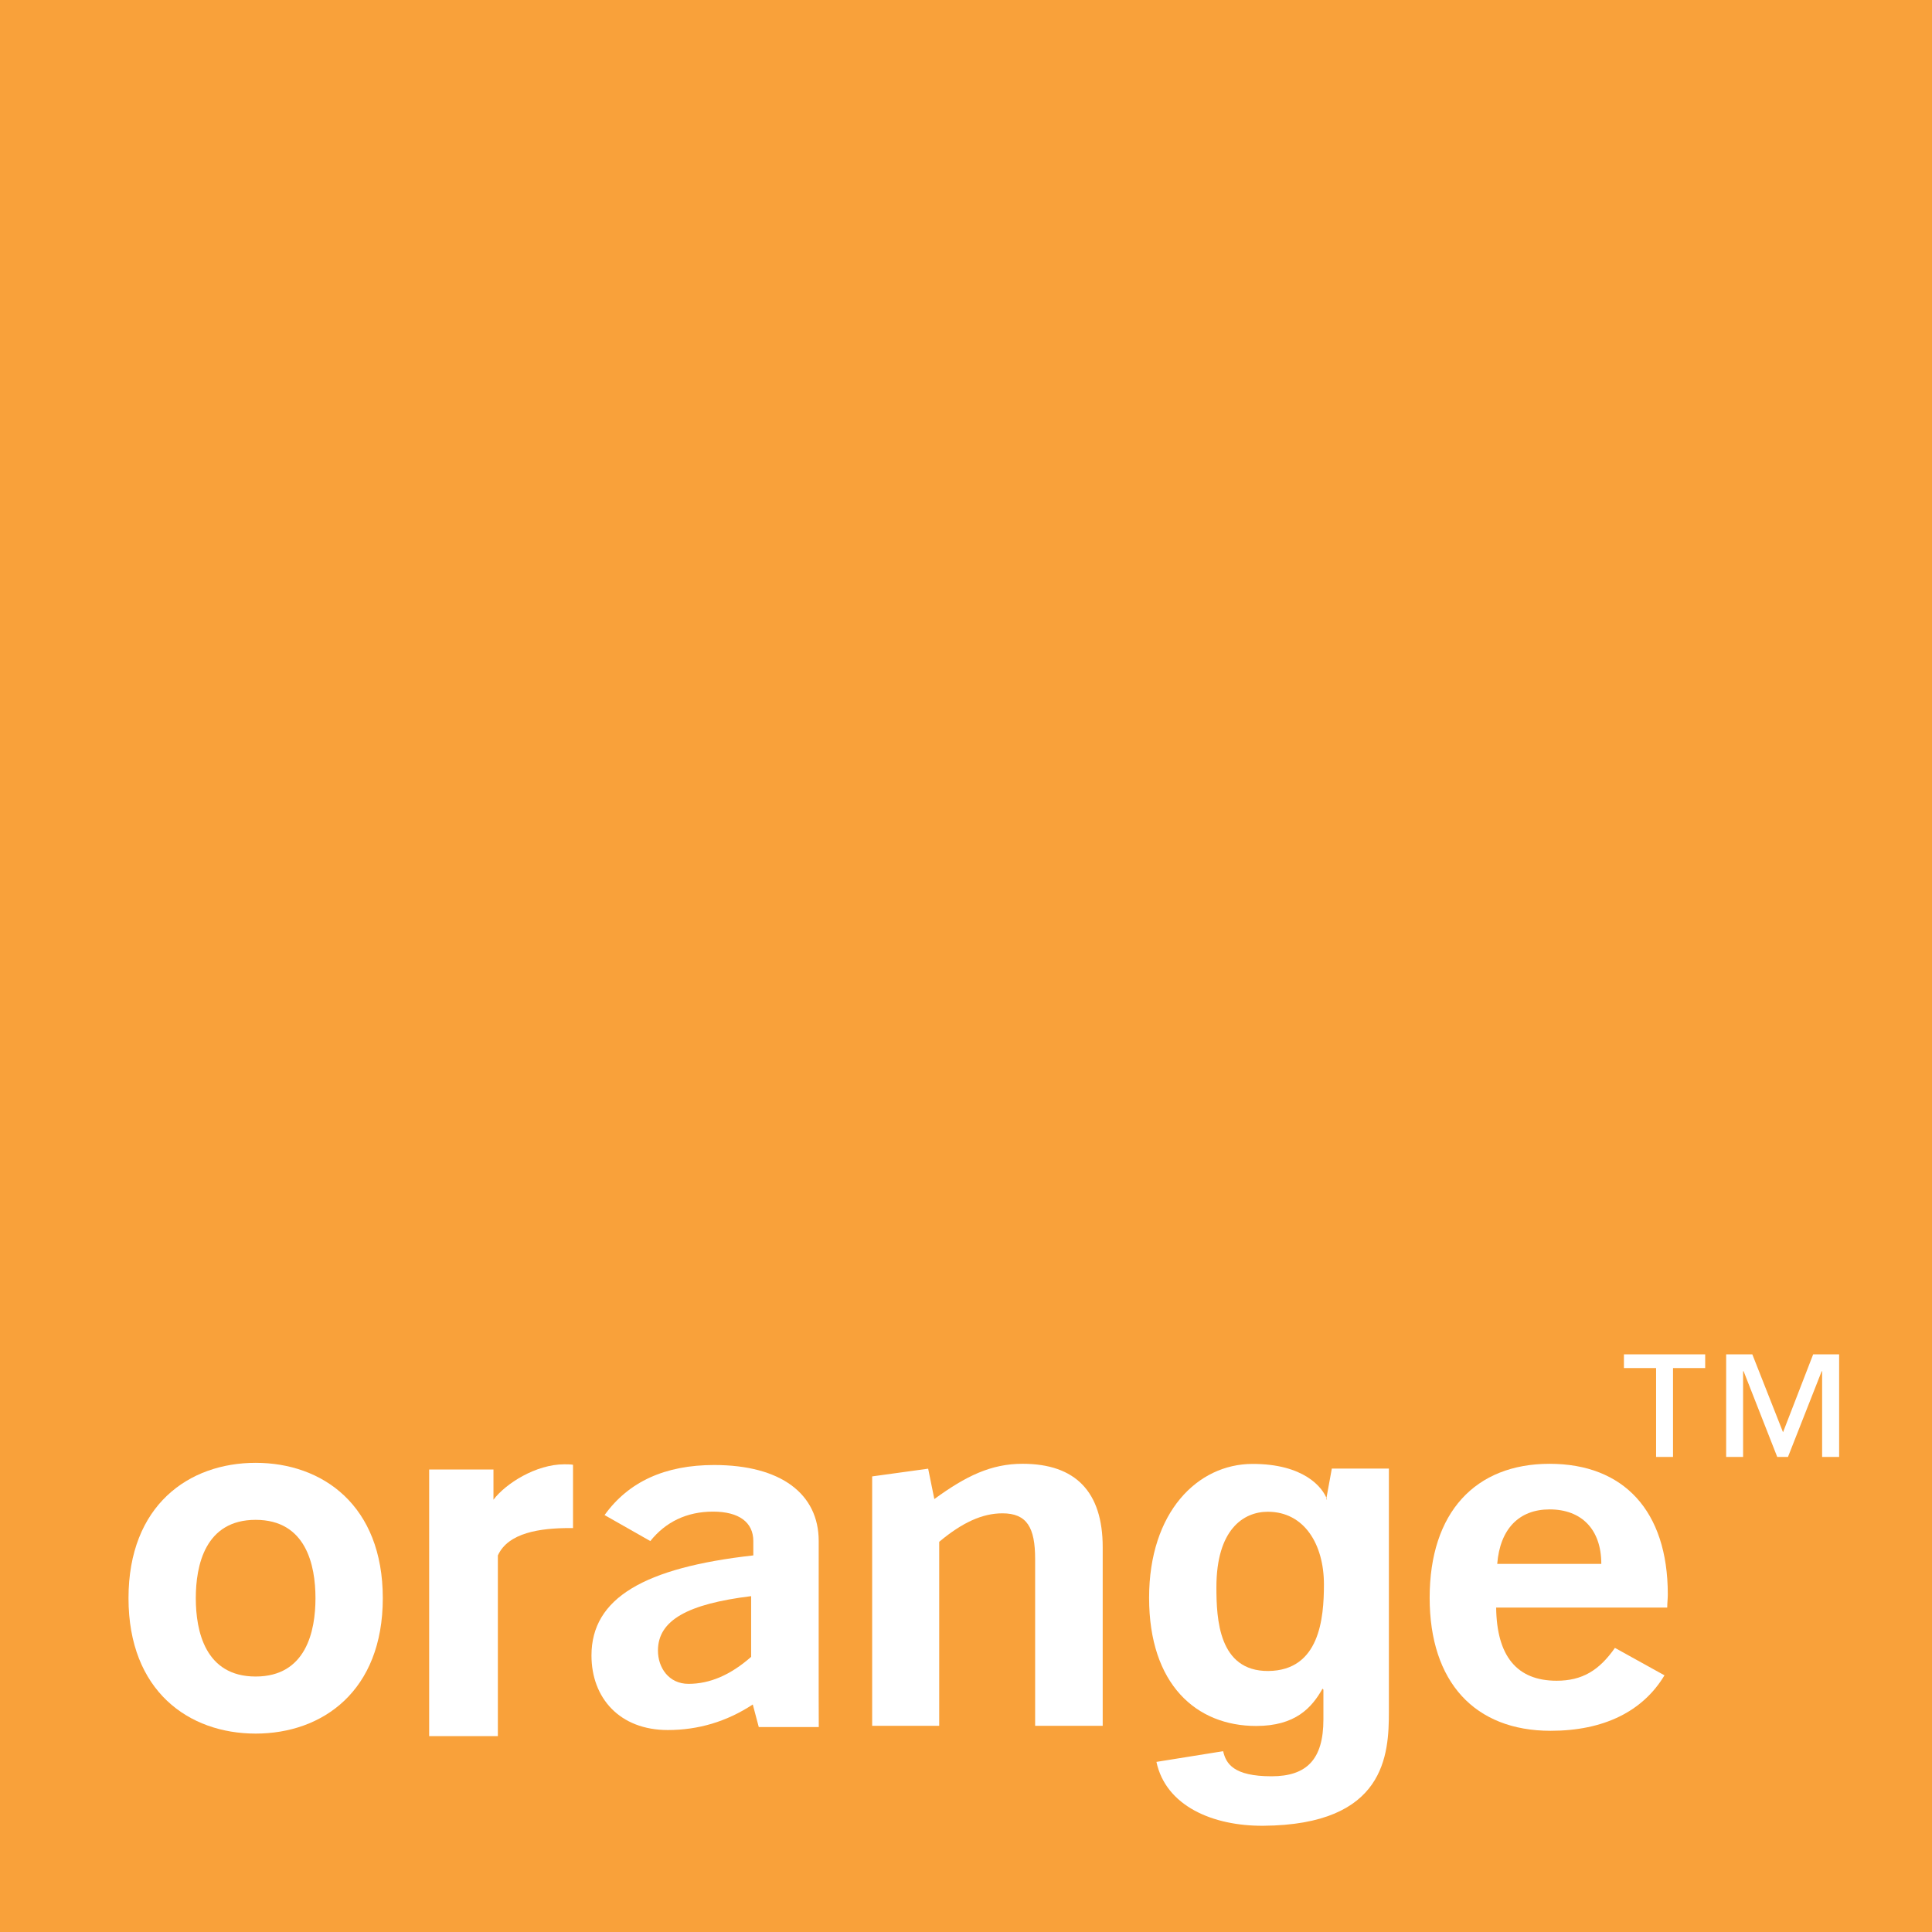 <?xml version="1.0" encoding="utf-8"?>
<!-- Generator: Adobe Illustrator 13.0.0, SVG Export Plug-In . SVG Version: 6.00 Build 14948)  -->
<!DOCTYPE svg PUBLIC "-//W3C//DTD SVG 1.0//EN" "http://www.w3.org/TR/2001/REC-SVG-20010904/DTD/svg10.dtd">
<svg version="1.0" id="Layer_1" xmlns="http://www.w3.org/2000/svg" xmlns:xlink="http://www.w3.org/1999/xlink" x="0px" y="0px"
	 width="192.756px" height="192.756px" viewBox="0 0 192.756 192.756" enable-background="new 0 0 192.756 192.756"
	 xml:space="preserve">
<g>
	<polygon fill-rule="evenodd" clip-rule="evenodd" fill="#F9A13A" points="0,0 192.756,0 192.756,192.756 0,192.756 0,0 	"/>
	<path fill-rule="evenodd" clip-rule="evenodd" fill="#FFFFFF" d="M75.105,170.057c-2.612,1.715-5.44,2.549-8.48,2.549
		c-4.785,0-7.613-3.178-7.613-7.441c0-5.727,5.275-8.764,16.147-9.982v-1.43c0-1.863-1.415-2.938-4.023-2.938
		c-2.612,0-4.731,1.029-6.253,2.938l-4.565-2.594c2.393-3.33,6.034-4.994,10.927-4.994c6.685,0,10.438,2.891,10.438,7.588
		c0,0-0.01,18.51,0.006,18.555h-5.986L75.105,170.057L75.105,170.057z M65.644,164.68c0,1.711,1.086,3.318,3.047,3.318
		c2.122,0,4.188-0.877,6.25-2.693v-6.057C68.633,160.023,65.644,161.643,65.644,164.68L65.644,164.68z"/>
	<path fill-rule="evenodd" clip-rule="evenodd" fill="#FFFFFF" d="M87.017,147.301l5.586-0.77l0.616,3.031
		c3.152-2.299,5.656-3.52,8.804-3.52c5.274,0,7.994,2.789,7.994,8.324v17.818h-6.742v-16.648c0-3.133-0.816-4.551-3.264-4.551
		c-2.011,0-4.022,0.928-6.307,2.842v18.357h-6.688V147.301L87.017,147.301z"/>
	<path fill-rule="evenodd" clip-rule="evenodd" fill="#FFFFFF" d="M154.704,172.682c-7.556,0-12.067-4.85-12.067-13.275
		c0-8.521,4.569-13.363,11.966-13.363c7.391,0,11.794,4.695,11.794,13.02c0,0.445-0.057,0.885-0.057,1.322h-17.068
		c0.057,4.85,2.071,7.301,6.036,7.301c2.556,0,4.239-1.029,5.815-3.277l4.943,2.738
		C163.894,170.768,159.979,172.682,154.704,172.682L154.704,172.682z M159.763,156.031c0-3.43-1.957-5.438-5.16-5.438
		c-3.05,0-4.95,1.955-5.224,5.438H159.763L159.763,156.031z"/>
	<path fill-rule="evenodd" clip-rule="evenodd" fill="#FFFFFF" d="M25.505,172.961c-6.669,0-12.684-4.244-12.684-13.51
		s6.015-13.504,12.684-13.504c6.672,0,12.687,4.238,12.687,13.504S32.177,172.961,25.505,172.961L25.505,172.961z M25.505,151.635
		c-5.036,0-5.97,4.537-5.97,7.816s0.934,7.816,5.97,7.816c5.042,0,5.97-4.537,5.97-7.816S30.547,151.635,25.505,151.635
		L25.505,151.635z"/>
	<path fill-rule="evenodd" clip-rule="evenodd" fill="#FFFFFF" d="M42.818,146.615h6.415v3.012c1.223-1.621,4.241-3.533,7.069-3.533
		c0.27,0,0.597,0,0.868,0.045v6.316c-0.108,0-0.216,0-0.324,0c-2.936,0-6.145,0.451-7.174,2.732v18.027h-6.854V146.615
		L42.818,146.615z"/>
	<path fill-rule="evenodd" clip-rule="evenodd" fill="#FFFFFF" d="M126.535,166.715c5.121-0.045,5.554-5.242,5.554-8.637
		c0-3.996-1.958-7.25-5.599-7.25c-2.428,0-5.129,1.766-5.129,7.529C121.361,161.521,121.584,166.746,126.535,166.715
		L126.535,166.715z M138.57,146.52v24.242c0,4.277-0.324,11.311-12.545,11.395c-5.039,0.031-9.714-1.984-10.647-6.373l6.657-1.068
		c0.279,1.252,1.049,2.504,4.83,2.504c3.495,0,5.172-1.672,5.172-5.668v-2.975l-0.089-0.096c-1.073,1.906-2.707,3.719-6.621,3.719
		c-5.967,0-10.681-4.139-10.681-12.787c0-8.559,4.848-13.35,10.306-13.357c5.108-0.012,7.015,2.32,7.447,3.547l-0.082-0.02
		l0.559-3.062H138.57L138.57,146.52z"/>
	<path fill-rule="evenodd" clip-rule="evenodd" fill="#FFFFFF" d="M170.127,136.492h-3.209v8.865h-1.69v-8.865h-3.209v-1.367h8.108
		V136.492L170.127,136.492z M183.49,145.357h-1.696v-8.549h-0.044l-3.362,8.549h-1.073l-3.355-8.549h-0.051v8.549h-1.69v-10.232
		h2.611l3.063,7.771l3.006-7.771h2.592V145.357L183.49,145.357z"/>
</g>
</svg>
